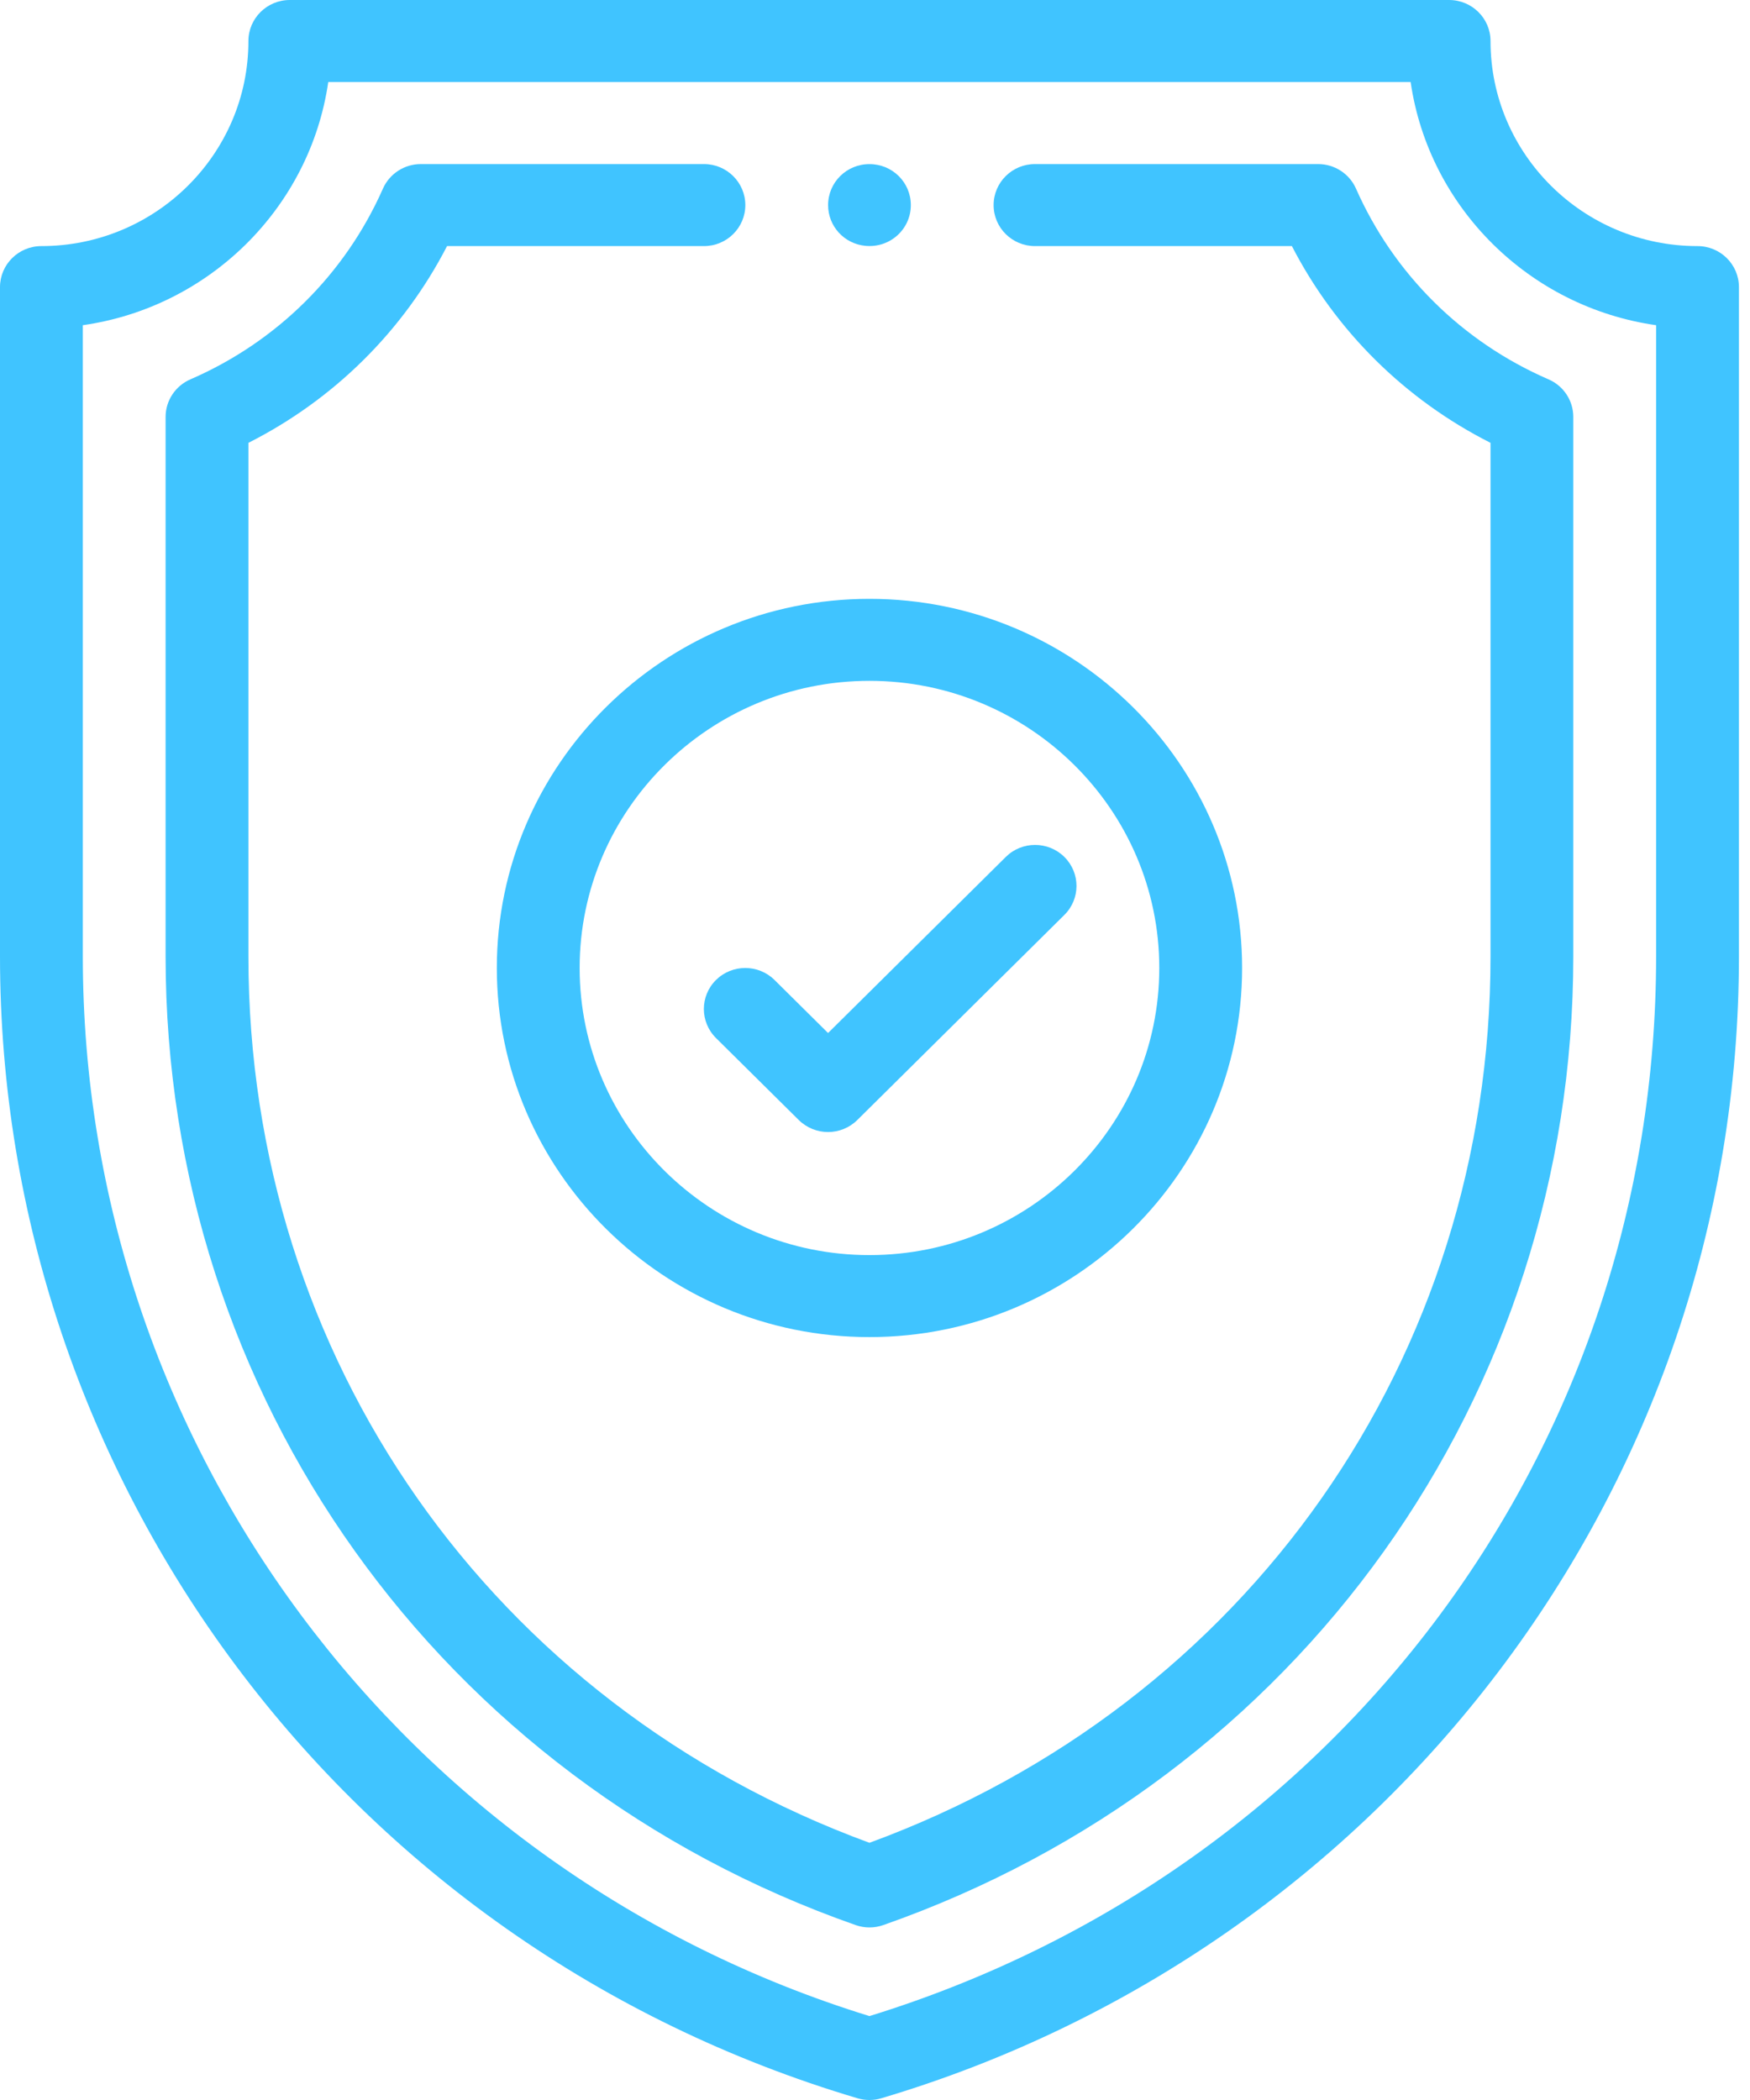 <?xml version="1.0" encoding="UTF-8"?>
<svg width="40px" height="48px" viewBox="0 0 40 48" version="1.1" xmlns="http://www.w3.org/2000/svg" xmlns:xlink="http://www.w3.org/1999/xlink">
    <!-- Generator: Sketch 55 (78076) - https://sketchapp.com -->
    <title>icon-shield--blue</title>
    <desc>Created with Sketch.</desc>
    <g id="Page-1" stroke="none" stroke-width="1" fill="none" fill-rule="evenodd">
        <g id="CN-home-2019_v1" transform="translate(-321, -2331)" fill="#40C4FF">
            <g id="Group-3" transform="translate(0, 2166)">
                <g id="Group-5">
                    <g id="Group-2" transform="translate(231, 135)">
                        <g id="icon-shield--blue" transform="translate(90, 30)">
                            <path d="M19.873,3.751 C19.349,3.751 18.928,4.169 18.928,4.688 C18.928,5.17 19.294,5.572 19.779,5.619 C20.339,5.674 20.819,5.242 20.819,4.688 C20.819,4.168 20.397,3.751 19.873,3.751 Z" id="Path"></path>
                            <path d="M38.8,5.625 C36.191,5.625 34.069,3.522 34.069,0.938 C34.069,0.42 33.645,0 33.122,0 L6.624,0 C6.102,0 5.678,0.42 5.678,0.938 C5.678,3.522 3.555,5.625 0.946,5.625 C0.424,5.625 0,6.045 0,6.562 L0,21.862 C0,33.784 7.845,44.468 19.602,47.961 C19.69,47.987 19.782,48 19.873,48 C19.965,48 20.057,47.987 20.145,47.96 C31.647,44.542 39.747,34.045 39.747,21.862 L39.747,6.562 C39.747,6.045 39.323,5.625 38.8,5.625 Z M37.854,21.862 C37.854,33.06 30.641,42.758 19.873,46.082 C9.192,42.784 1.893,32.998 1.893,21.862 L1.893,7.433 C4.79,7.021 7.087,4.745 7.503,1.875 L32.243,1.875 C32.66,4.745 34.957,7.021 37.854,7.433 L37.854,21.862 Z" id="Shape" fill-rule="nonzero"></path>
                            <path d="M35.395,8.671 C33.421,7.815 31.858,6.266 30.994,4.311 C30.843,3.97 30.503,3.75 30.127,3.75 L23.657,3.75 C23.134,3.75 22.711,4.17 22.711,4.688 C22.711,5.205 23.134,5.625 23.657,5.625 L29.529,5.625 C30.529,7.564 32.112,9.132 34.069,10.122 L34.069,21.862 C34.069,31.036 28.509,38.952 19.873,42.121 C11.238,38.952 5.678,31.036 5.678,21.862 L5.678,10.122 C7.635,9.132 9.218,7.564 10.218,5.625 L16.09,5.625 C16.612,5.625 17.036,5.205 17.036,4.688 C17.036,4.17 16.612,3.75 16.09,3.75 L9.62,3.75 C9.244,3.75 8.904,3.97 8.753,4.311 C7.889,6.266 6.326,7.815 4.352,8.671 C4.008,8.82 3.785,9.157 3.785,9.53 L3.785,21.862 C3.785,31.913 10.061,40.673 19.558,44.002 C19.66,44.038 19.767,44.056 19.873,44.056 C19.98,44.056 20.087,44.038 20.189,44.002 C29.678,40.676 35.961,31.921 35.961,21.862 L35.961,9.53 C35.961,9.157 35.739,8.82 35.395,8.671 Z" id="Path"></path>
                            <path d="M19.873,13.688 C15.177,13.688 11.356,17.473 11.356,22.125 C11.356,26.777 15.177,30.562 19.873,30.562 C24.57,30.562 28.391,26.777 28.391,22.125 C28.391,17.473 24.57,13.688 19.873,13.688 Z M19.873,28.688 C16.221,28.688 13.249,25.744 13.249,22.125 C13.249,18.506 16.221,15.562 19.873,15.562 C23.526,15.562 26.498,18.506 26.498,22.125 C26.498,25.744 23.526,28.688 19.873,28.688 Z" id="Shape" fill-rule="nonzero"></path>
                            <path d="M24.328,19.587 C23.958,19.221 23.359,19.221 22.99,19.587 L18.927,23.612 L17.704,22.4 C17.334,22.034 16.735,22.034 16.365,22.4 C15.996,22.766 15.996,23.359 16.365,23.726 L18.258,25.601 C18.443,25.783 18.685,25.875 18.927,25.875 C19.169,25.875 19.411,25.783 19.596,25.6 L24.328,20.913 C24.698,20.547 24.698,19.953 24.328,19.587 Z" id="Path"></path>
                        </g>
                    </g>
                </g>
            </g>
        </g>
    </g>
</svg>